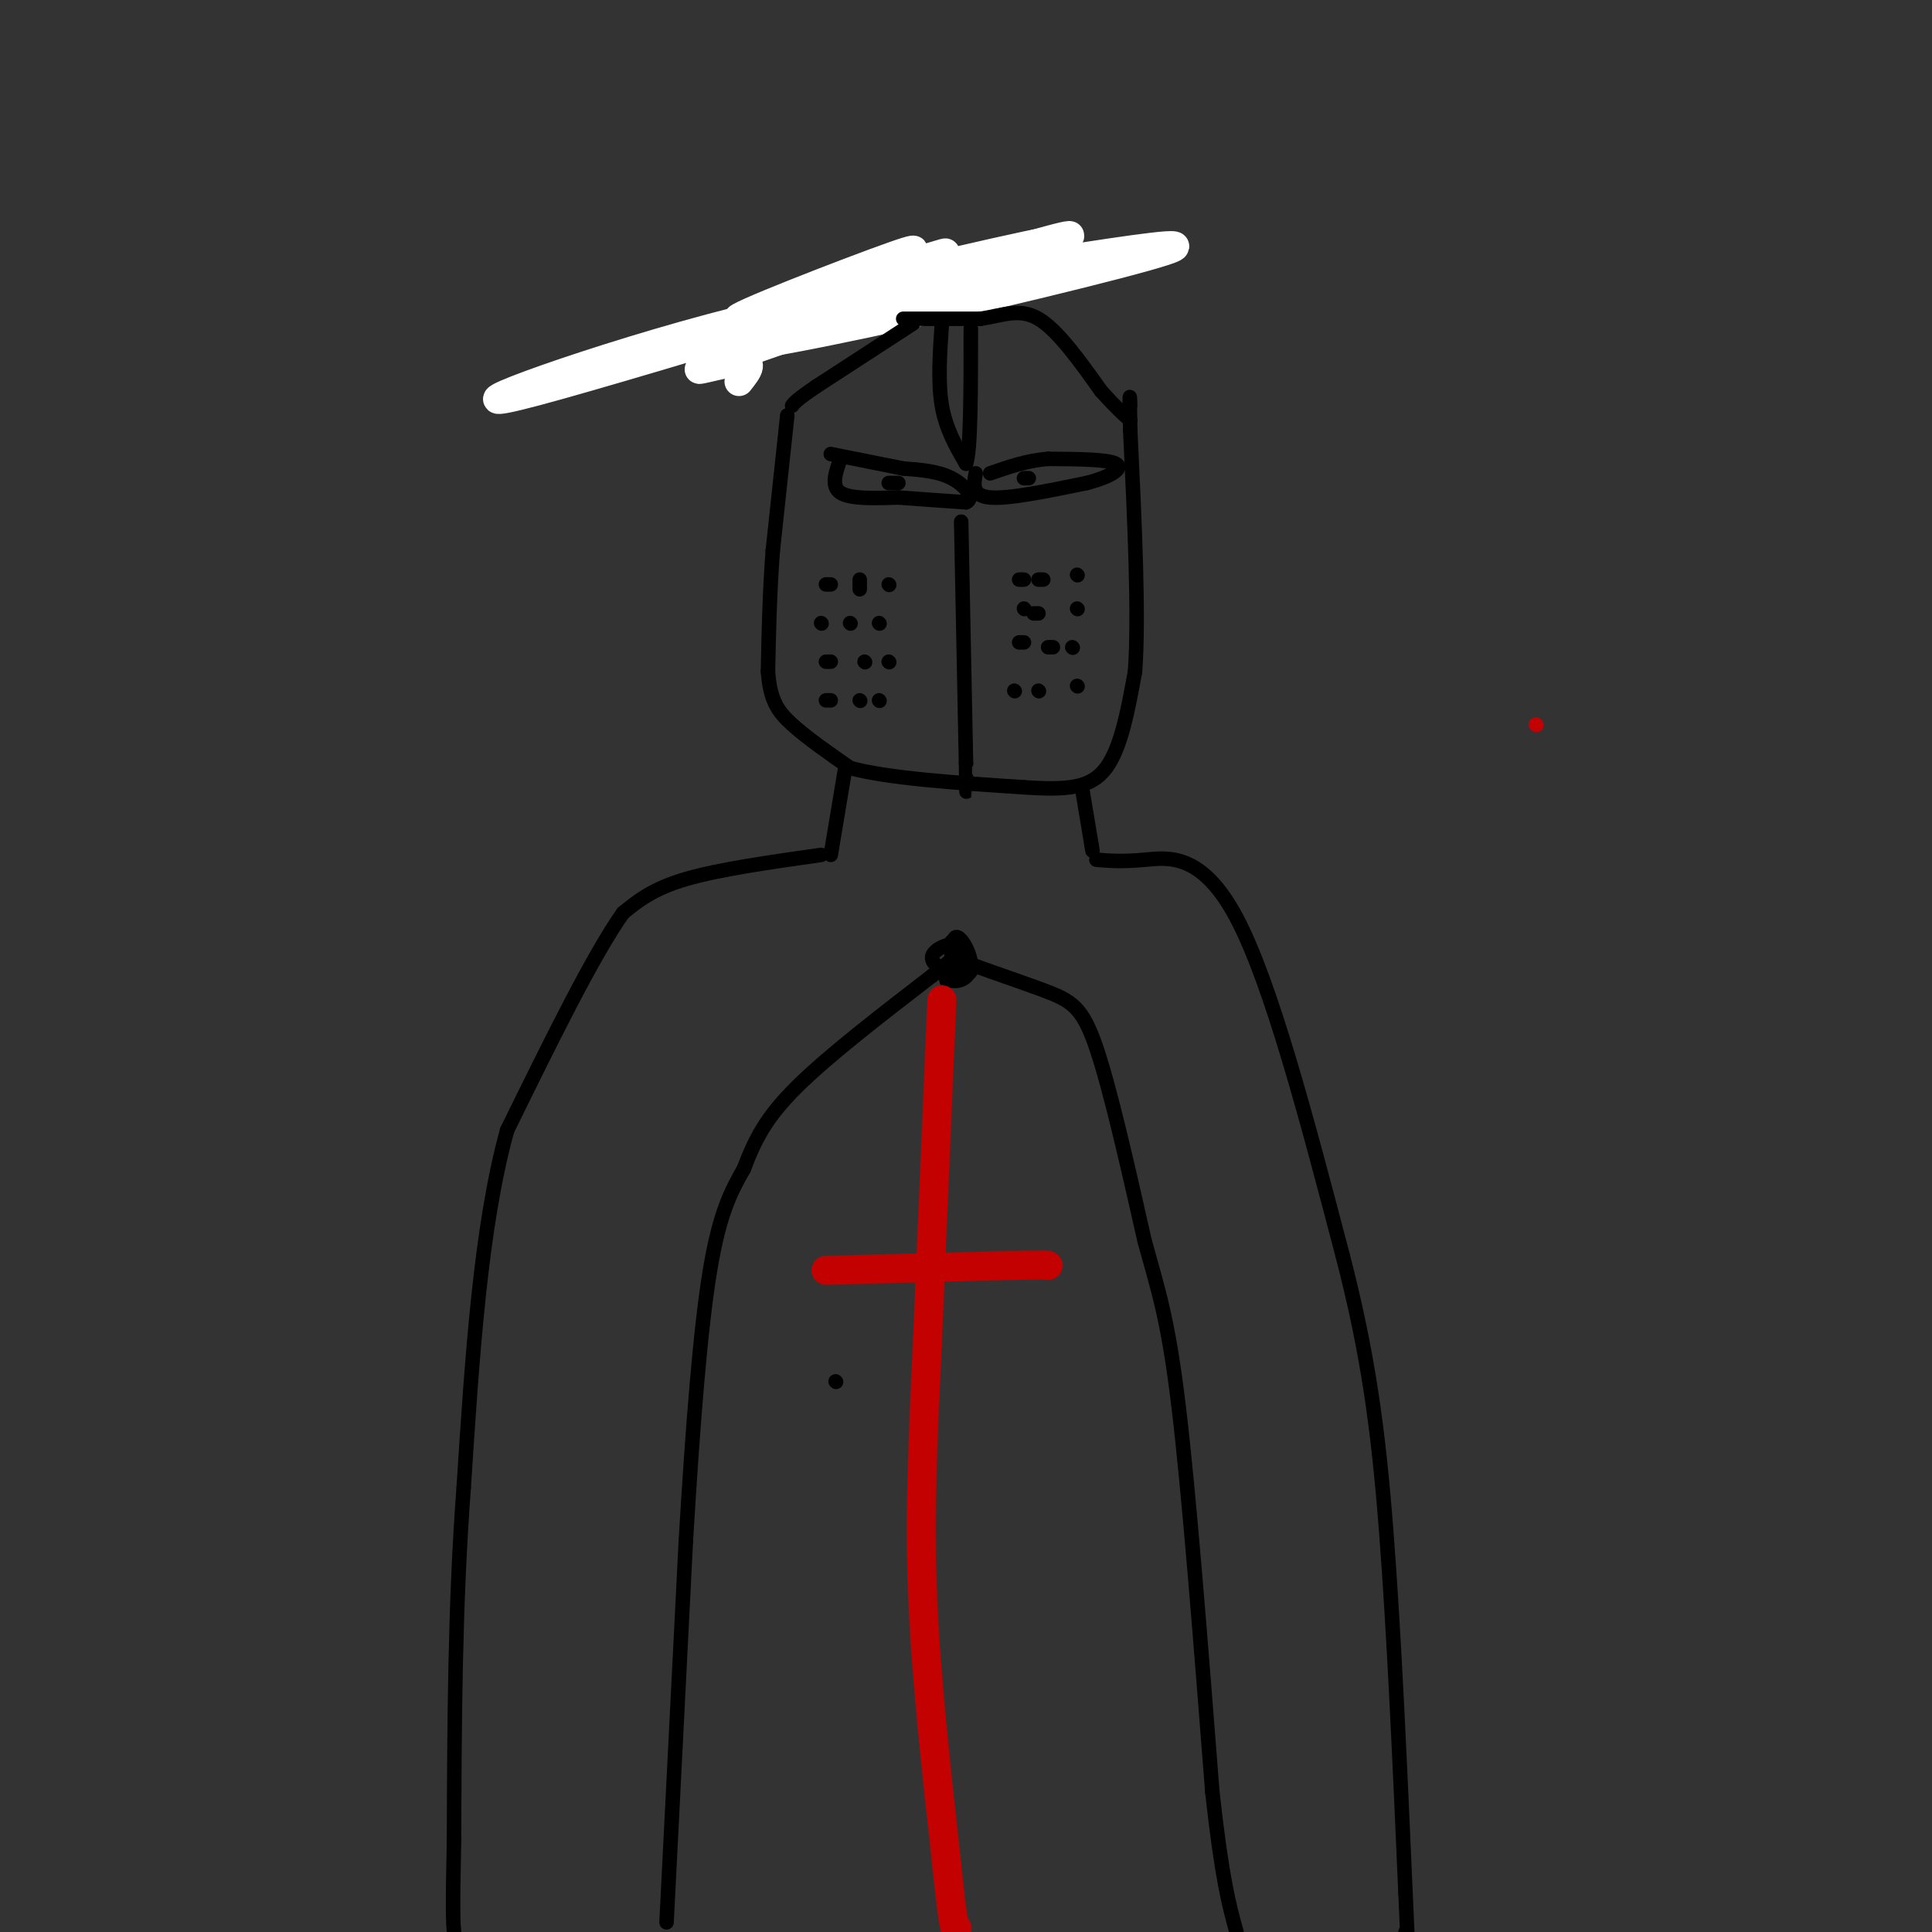 <svg viewBox='0 0 400 400' version='1.1' xmlns='http://www.w3.org/2000/svg' xmlns:xlink='http://www.w3.org/1999/xlink'><rect x="0" y="0" width="400" height="400" fill="#333333" stroke="none"/><g fill='none' stroke='rgb(0,0,0)' stroke-width='6' stroke-linecap='round' stroke-linejoin='round'><path d='M190,58c0.000,0.000 -19.000,5.000 -19,5'/><path d='M171,63c-4.000,1.167 -4.500,1.583 -5,2'/></g>
<g fill='none' stroke='rgb(255,255,255)' stroke-width='6' stroke-linecap='round' stroke-linejoin='round'><path d='M179,57c7.530,-3.595 15.060,-7.190 6,-4c-9.060,3.190 -34.708,13.167 -32,13c2.708,-0.167 33.774,-10.476 41,-13c7.226,-2.524 -9.387,2.738 -26,8'/><path d='M168,61c11.155,-2.374 52.041,-12.307 50,-11c-2.041,1.307 -47.011,13.856 -62,19c-14.989,5.144 0.003,2.885 23,-2c22.997,-4.885 53.999,-12.396 62,-15c8.001,-2.604 -7.000,-0.302 -22,2'/><path d='M219,54c-15.486,2.074 -43.201,6.257 -72,14c-28.799,7.743 -58.684,19.044 -36,13c22.684,-6.044 97.936,-29.435 109,-32c11.064,-2.565 -42.060,15.694 -63,23c-20.940,7.306 -9.697,3.659 -5,3c4.697,-0.659 2.849,1.671 1,4'/></g>
<g fill='none' stroke='rgb(0,0,0)' stroke-width='3' stroke-linecap='round' stroke-linejoin='round'><path d='M189,67c0.000,0.000 -20.000,13.000 -20,13'/><path d='M169,80c-4.167,2.833 -4.583,3.417 -5,4'/><path d='M187,66c0.000,0.000 16.000,0.000 16,0'/><path d='M203,66c4.578,-0.667 8.022,-2.333 12,0c3.978,2.333 8.489,8.667 13,15'/><path d='M228,81c3.167,3.500 4.583,4.750 6,6'/><path d='M163,86c0.000,0.000 -3.000,28.000 -3,28'/><path d='M160,114c-0.667,8.833 -0.833,16.917 -1,25'/><path d='M159,139c0.422,5.933 1.978,8.267 5,11c3.022,2.733 7.511,5.867 12,9'/><path d='M176,159c8.000,2.167 22.000,3.083 36,4'/><path d='M212,163c9.111,0.622 13.889,0.178 17,-4c3.111,-4.178 4.556,-12.089 6,-20'/><path d='M235,139c0.833,-11.667 -0.083,-30.833 -1,-50'/><path d='M234,89c-0.167,-9.167 -0.083,-7.083 0,-5'/><path d='M174,95c-1.000,2.833 -2.000,5.667 0,7c2.000,1.333 7.000,1.167 12,1'/><path d='M186,103c4.333,0.333 9.167,0.667 14,1'/><path d='M200,104c1.956,-0.867 -0.156,-3.533 -3,-5c-2.844,-1.467 -6.422,-1.733 -10,-2'/><path d='M187,97c-4.167,-0.833 -9.583,-1.917 -15,-3'/><path d='M202,98c-0.417,2.333 -0.833,4.667 3,5c3.833,0.333 11.917,-1.333 20,-3'/><path d='M225,100c5.067,-1.311 7.733,-3.089 6,-4c-1.733,-0.911 -7.867,-0.956 -14,-1'/><path d='M217,95c-4.333,0.333 -8.167,1.667 -12,3'/><path d='M195,67c-0.417,6.083 -0.833,12.167 0,17c0.833,4.833 2.917,8.417 5,12'/><path d='M200,96c1.000,-2.667 1.000,-15.333 1,-28'/><path d='M171,121c0.000,0.000 1.000,0.000 1,0'/><path d='M178,120c0.000,0.000 0.000,2.000 0,2'/><path d='M184,121c0.000,0.000 0.100,0.100 0.1,0.1'/><path d='M182,129c0.000,0.000 0.100,0.100 0.1,0.1'/><path d='M176,129c0.000,0.000 0.100,0.100 0.1,0.1'/><path d='M170,129c0.000,0.000 0.100,0.100 0.1,0.1'/><path d='M171,137c0.000,0.000 1.000,0.000 1,0'/><path d='M179,137c0.000,0.000 0.100,0.100 0.1,0.1'/><path d='M184,137c0.000,0.000 0.100,0.100 0.1,0.1'/><path d='M171,145c0.000,0.000 1.000,0.000 1,0'/><path d='M178,145c0.000,0.000 0.100,0.100 0.1,0.1'/><path d='M182,145c0.000,0.000 0.100,0.100 0.1,0.1'/><path d='M211,120c0.000,0.000 1.000,0.000 1,0'/><path d='M215,120c0.000,0.000 1.000,0.000 1,0'/><path d='M223,119c0.000,0.000 0.100,0.100 0.1,0.1'/><path d='M212,126c0.000,0.000 0.100,0.100 0.1,0.1'/><path d='M214,127c0.000,0.000 1.000,0.000 1,0'/><path d='M223,126c0.000,0.000 0.100,0.100 0.1,0.1'/><path d='M211,133c0.000,0.000 1.000,0.000 1,0'/><path d='M217,134c0.000,0.000 1.000,0.000 1,0'/><path d='M222,134c0.000,0.000 0.100,0.100 0.1,0.1'/><path d='M210,143c0.000,0.000 0.100,0.100 0.1,0.1'/><path d='M215,143c0.000,0.000 0.100,0.100 0.1,0.1'/><path d='M223,142c0.000,0.000 0.100,0.100 0.1,0.1'/><path d='M184,100c0.000,0.000 2.000,0.000 2,0'/><path d='M212,99c0.000,0.000 1.000,0.000 1,0'/><path d='M175,159c0.000,0.000 -3.000,18.000 -3,18'/><path d='M224,163c0.000,0.000 2.000,12.000 2,12'/><path d='M226,175c0.333,2.000 0.167,1.000 0,0'/><path d='M170,177c-10.583,1.500 -21.167,3.000 -28,5c-6.833,2.000 -9.917,4.500 -13,7'/><path d='M129,189c-6.167,8.667 -15.083,26.833 -24,45'/><path d='M105,234c-5.500,19.833 -7.250,46.917 -9,74'/><path d='M96,308c-1.833,24.500 -1.917,48.750 -2,73'/><path d='M94,381c-0.333,15.333 -0.167,17.167 0,19'/><path d='M227,178c2.600,0.222 5.200,0.444 10,0c4.800,-0.444 11.800,-1.556 19,12c7.200,13.556 14.600,41.778 22,70'/><path d='M278,260c5.244,20.222 7.356,35.778 9,57c1.644,21.222 2.822,48.111 4,75'/><path d='M291,392c0.667,13.833 0.333,10.917 0,8'/><path d='M138,398c0.000,0.000 4.000,-79.000 4,-79'/><path d='M142,319c1.422,-23.800 2.978,-43.800 5,-56c2.022,-12.200 4.511,-16.600 7,-21'/><path d='M154,242c2.289,-6.022 4.511,-10.578 11,-17c6.489,-6.422 17.244,-14.711 28,-23'/><path d='M193,202c5.667,-4.667 5.833,-4.833 6,-5'/><path d='M199,197c0.250,-1.345 -2.125,-2.208 -2,-2c0.125,0.208 2.750,1.488 3,3c0.250,1.512 -1.875,3.256 -4,5'/><path d='M196,203c0.813,0.434 4.845,-0.980 5,-2c0.155,-1.020 -3.566,-1.646 -5,-1c-1.434,0.646 -0.580,2.565 1,3c1.580,0.435 3.887,-0.614 4,-3c0.113,-2.386 -1.968,-6.110 -3,-6c-1.032,0.110 -1.016,4.055 -1,8'/><path d='M197,202c0.738,-0.171 3.082,-4.598 2,-6c-1.082,-1.402 -5.589,0.222 -6,2c-0.411,1.778 3.274,3.709 5,3c1.726,-0.709 1.493,-4.060 1,-5c-0.493,-0.940 -1.247,0.530 -2,2'/><path d='M197,198c3.452,1.655 13.083,4.792 19,7c5.917,2.208 8.119,3.488 11,12c2.881,8.512 6.440,24.256 10,40'/><path d='M237,257c2.800,10.222 4.800,15.778 7,34c2.200,18.222 4.600,49.111 7,80'/><path d='M251,371c2.000,18.167 3.500,23.583 5,29'/></g>
<g fill='none' stroke='rgb(195,1,1)' stroke-width='3' stroke-linecap='round' stroke-linejoin='round'><path d='M318,150c0.000,0.000 0.100,0.100 0.1,0.1'/></g>
<g fill='none' stroke='rgb(195,1,1)' stroke-width='6' stroke-linecap='round' stroke-linejoin='round'><path d='M195,207c0.000,0.000 -3.000,71.000 -3,71'/><path d='M192,278c-0.911,20.111 -1.689,34.889 -1,52c0.689,17.111 2.844,36.556 5,56'/><path d='M196,386c1.167,11.667 1.583,12.833 2,14'/><path d='M198,399c0.000,0.000 0.100,0.100 0.1,0.1'/><path d='M171,263c0.000,0.000 38.000,-1.000 38,-1'/><path d='M209,262c7.667,-0.167 7.833,-0.083 8,0'/></g>
<g fill='none' stroke='rgb(0,0,0)' stroke-width='3' stroke-linecap='round' stroke-linejoin='round'><path d='M173,286c0.000,0.000 0.100,0.100 0.1,0.1'/><path d='M199,108c0.000,0.000 1.000,50.000 1,50'/><path d='M200,158c0.167,8.833 0.083,5.917 0,3'/></g>
</svg>